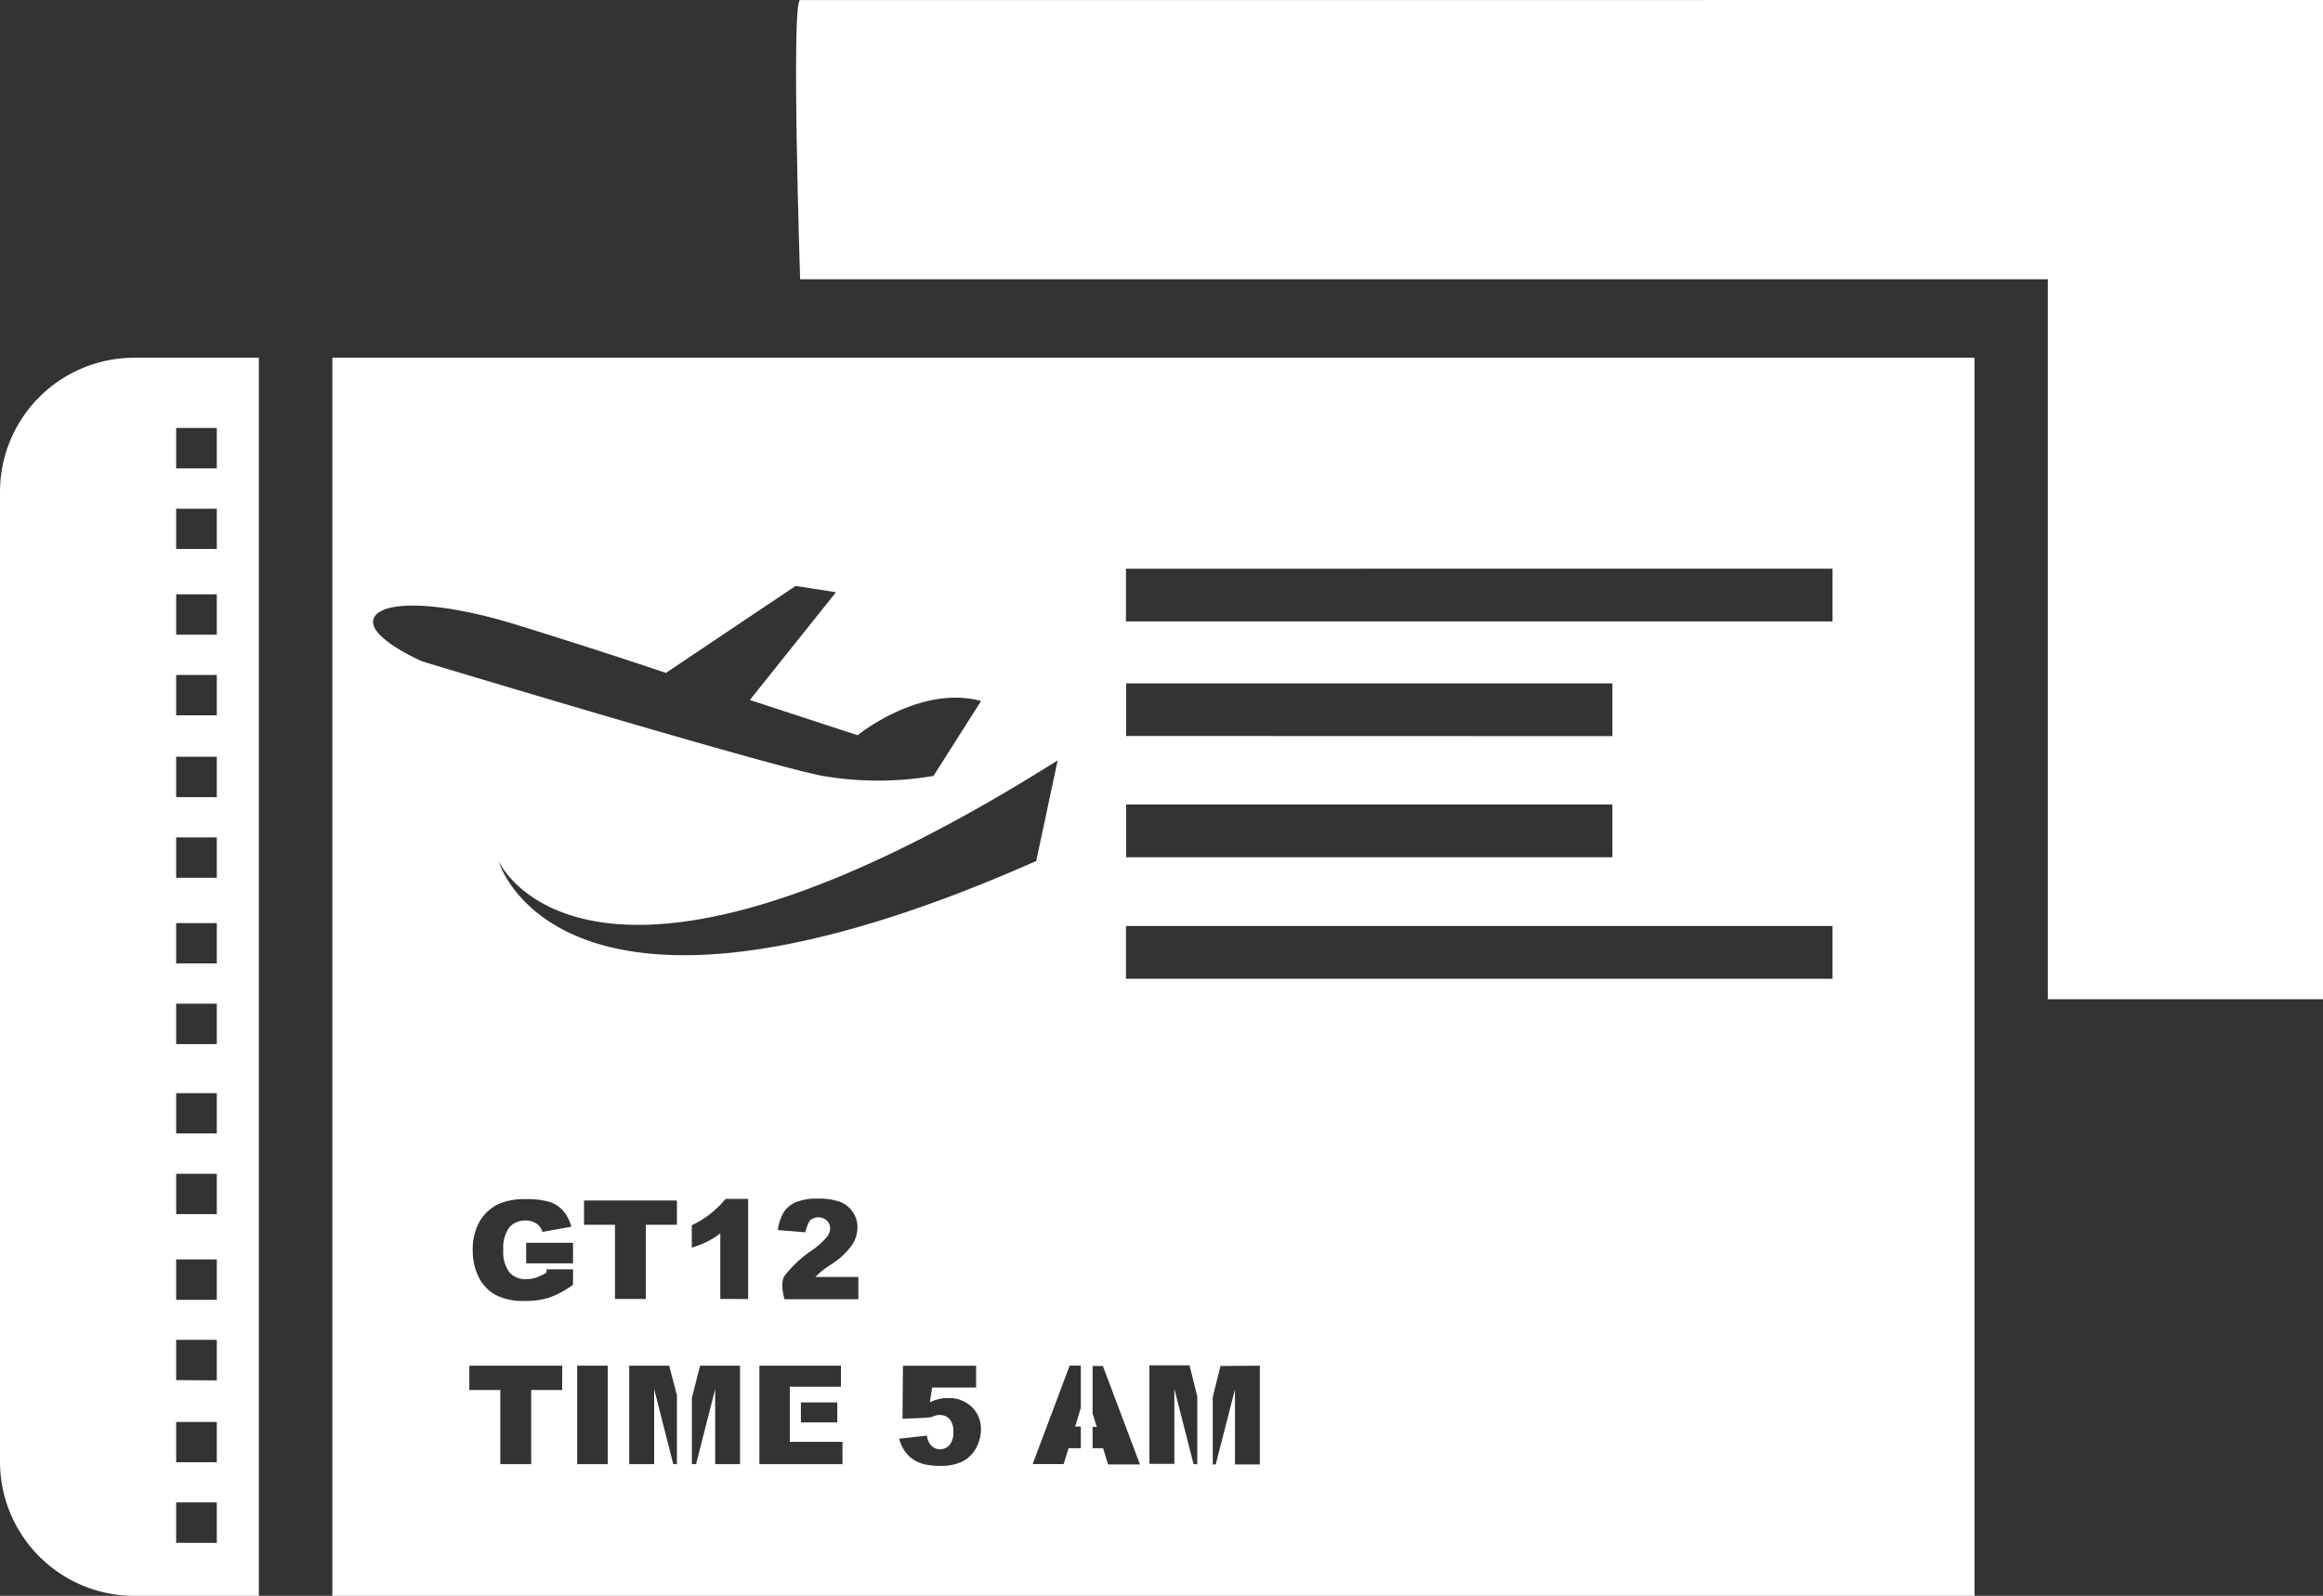 <svg id="Layer_1" data-name="Layer 1" xmlns="http://www.w3.org/2000/svg" viewBox="0 0 300 206.14"><rect x="0" y="0" width="300" height="206.14" fill="#333333" stroke="none"/><defs><style>.cls-1{fill:#fff;}</style></defs><title>boardingpass-systems</title><path class="cls-1" d="M300,46.93V176H264.46V83H103.33s-1.18-36.06,0-36.06Z" transform="translate(0 -46.93)"/><path class="cls-1" d="M139.58,234V231.2h-.73l.73-2.42v-5.45h-1.44l-4.78,12.72h4L138,234Zm7.64,2.1-4.79-12.72H141.1v6.13l.54,1.73h-.54V234h1.36l.64,2.1Zm7.4,0V227.3l-1-4h-5.18v12.72h3.22v-9.7l2.47,9.7Zm3-12.72-1,4v8.72H157l2.49-9.7v9.7h3.21V223.34ZM78.49,236.06V223.34H74.54v12.72Zm8.93-30.92V202h-12v3.14h4v9.58H83.4v-9.58Zm0,30.92v-8.9l-1-3.82H81.26v12.72h3.22v-9.7l2.47,9.7Zm8.15,0V223.34H90.41l-1.06,4.16v8.56h.54l2.47-9.7v9.7Zm1.05-21.33V201.79H93.7a12.45,12.45,0,0,1-4.36,3.41v2.89a13.23,13.23,0,0,0,2-.78,9.85,9.85,0,0,0,1.68-1.07v8.48Zm11.51,15.94v-2.59h-4.7v2.59Zm.47-4.61v-2.72H98.07v12.72H108.8v-2.88H102v-7.12h6.59Zm1.45-18.34a4,4,0,0,0,.68-2.23,3.36,3.36,0,0,0-.6-2,3.51,3.51,0,0,0-1.63-1.31,8.06,8.06,0,0,0-2.9-.42,6.94,6.94,0,0,0-2.79.45,3.48,3.48,0,0,0-1.58,1.28,5.78,5.78,0,0,0-.77,2.33l3.54.29a5.43,5.43,0,0,1,.58-1.51,1.63,1.63,0,0,1,2.2,0,1.31,1.31,0,0,1,.43,1,1.88,1.88,0,0,1-.43,1.13,10.66,10.66,0,0,1-2,1.76,15,15,0,0,0-3.47,3.26c-.62.93,0,3,0,3h9.54v-2.87H105.3c.33-.32.6-.58.85-.78s.71-.54,1.43-1A9.33,9.33,0,0,0,110.06,207.71Zm9.65,24.66-3.58.39a5.51,5.51,0,0,0,.65,1.49,4,4,0,0,0,1,1.07,4.52,4.52,0,0,0,1.52.72,8.87,8.87,0,0,0,2.17.23,6.24,6.24,0,0,0,2.88-.59,4.19,4.19,0,0,0,1.73-1.74,5,5,0,0,0,.61-2.37,3.9,3.9,0,0,0-1.19-2.92,4.25,4.25,0,0,0-3.1-1.14,4.93,4.93,0,0,0-1.14.13,6.41,6.41,0,0,0-1.17.42l.3-1.91h5.68v-2.81h-9.45l-.06,6.84s3.56-.1,3.79-.23a2.23,2.23,0,0,1,1-.25,1.68,1.68,0,0,1,1.29.52,2.43,2.43,0,0,1,.49,1.68,2.49,2.49,0,0,1-.48,1.66,1.62,1.62,0,0,1-2.35.12A2.17,2.17,0,0,1,119.71,232.37ZM64.38,158.15c.33,1.08,8.86,26.83,69.44,0l2.77-13C76.65,182.92,64.78,159,64.38,158.15Zm8.23,65.19h-12v3.14h4v9.58H68.6v-9.58h4ZM74,207.47H67.95v2.65H74Zm-4-1.4,3.78-.68a5.18,5.18,0,0,0-1-2,4.11,4.11,0,0,0-1.73-1.18,10,10,0,0,0-3.15-.38,8.3,8.3,0,0,0-3.48.61,5.63,5.63,0,0,0-2.52,2.34,7.28,7.28,0,0,0-.85,3.63,7.71,7.71,0,0,0,.78,3.51,5.33,5.33,0,0,0,2.21,2.3,7.88,7.88,0,0,0,3.7.76,10.44,10.44,0,0,0,3.18-.43A12.13,12.13,0,0,0,74,212.89v-2H70.58v.43a7.32,7.32,0,0,1-1.38.65,4.11,4.11,0,0,1-1.25.19,2.74,2.74,0,0,1-2.17-.88,4.46,4.46,0,0,1-.78-2.95,4.38,4.38,0,0,1,.77-2.84,2.62,2.62,0,0,1,2.07-.9,2.45,2.45,0,0,1,1.43.39A2,2,0,0,1,70.06,206.06ZM255,93.14V253.07H42.92V93.14Zm-18.34,80.22v-6.81H145.41v6.81Zm0-46.16v-6.81H145.41v6.81Zm-28.43,30.47v-6.82h-62.8v6.82Zm0-15.65V135.2h-62.8V142Zm-87.69,5.16,6.16-9.7c-7.9-2.14-15.94,4.42-15.94,4.42l-13.92-4.55,11.12-13.92-5.21-.81L86,133.85s-9.5-3.21-19.54-6.29-17.41-3.08-18.22-.68,6.3,5.49,6.3,5.49,44.3,13.38,51.67,14.78A42.24,42.24,0,0,0,120.52,147.16Z" transform="translate(0 -46.93)"/><path class="cls-1" d="M33.43,93.14V253.07H17.35A17.34,17.34,0,0,1,0,235.72V110.48A17.34,17.34,0,0,1,17.35,93.14ZM28,246.23V241H22.75v5.22Zm0-10.42v-5.2H22.75v5.2Zm0-10.57V220H22.75v5.2Zm0-10.41v-5.22H22.75v5.22Zm0-11.07v-5.21H22.75v5.21Zm0-10.42v-5.2H22.75v5.2Zm0-11.54v-5.22H22.75v5.22Zm0-10.42v-5.21H22.75v5.21Zm0-11.07V155.1H22.75v5.21Zm0-10.41v-5.22H22.75v5.22Zm0-10.57v-5.22H22.75v5.22Zm0-10.42v-5.21H22.75v5.21Zm0-11.07v-5.2H22.75v5.2Zm0-10.41v-5.22H22.75v5.22Z" transform="translate(0 -46.93)"/></svg>